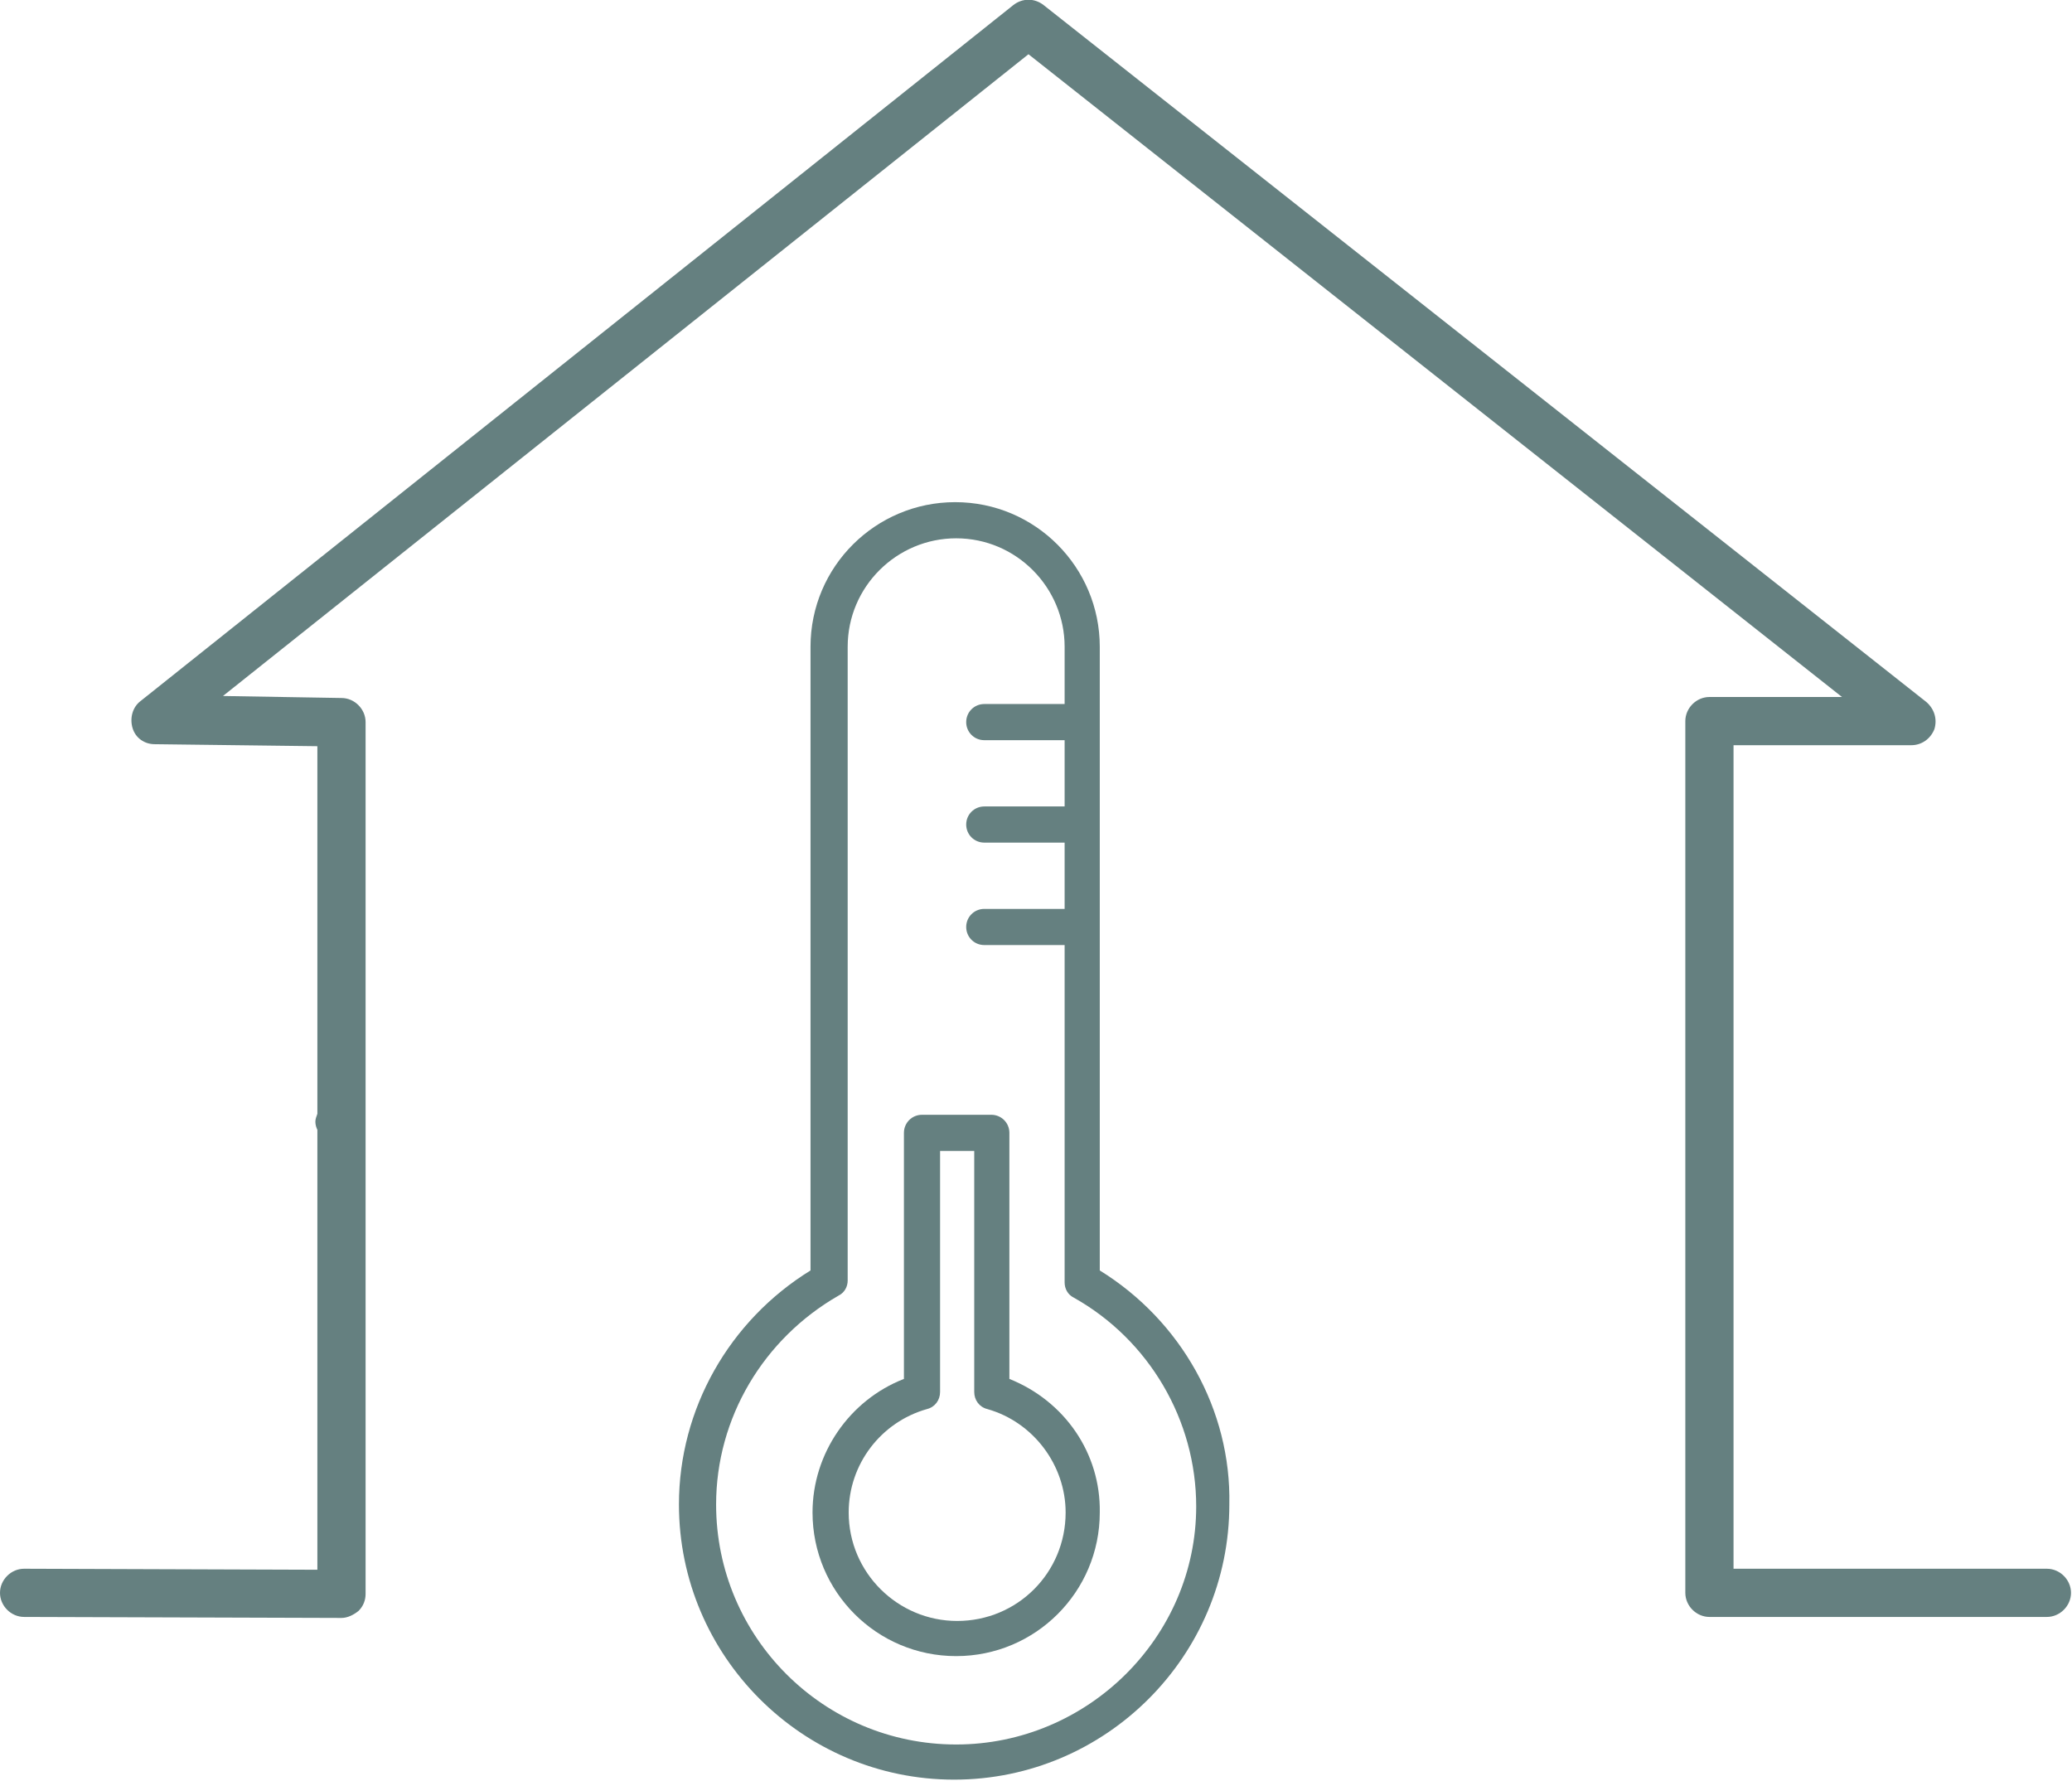 <?xml version="1.0" encoding="utf-8"?>
<!-- Generator: Adobe Illustrator 27.4.1, SVG Export Plug-In . SVG Version: 6.00 Build 0)  -->
<svg version="1.1" xmlns="http://www.w3.org/2000/svg" xmlns:xlink="http://www.w3.org/1999/xlink" x="0px" y="0px"
	 viewBox="0 0 206.3 177.3" style="enable-background:new 0 0 206.3 177.3;" xml:space="preserve">
<style type="text/css">
	.st0{fill:#658080;}
</style>
<g id="レイヤー_1">
</g>
<g id="レイヤー_2">
	<g>
		<path class="st0" d="M36.4,158.6V71.9c0-1.3-1.1-2.4-2.4-2.4l-11.8-0.2l80.2-63.9l81,64h-13.2c-1.3,0-2.4,1.1-2.4,2.4v86.7v0.1
			c0,1.3,1.1,2.4,2.4,2.4h33.6c1.3,0,2.4-1.1,2.4-2.4c0-1.3-1.1-2.4-2.4-2.4h-31.2v-82h17.7c1,0,1.9-0.6,2.3-1.6c0.3-1,0-2-0.8-2.7
			L103.9,0.5c-0.9-0.7-2.1-0.7-3,0L14,69.8c-0.8,0.6-1.1,1.7-0.8,2.7c0.3,1,1.2,1.6,2.2,1.6l16.2,0.2v36.6c-0.1,0.3-0.2,0.5-0.2,0.8
			c0,0.3,0.1,0.6,0.2,0.8v43.8l-29.2-0.1c0,0,0,0,0,0c-1.3,0-2.4,1.1-2.4,2.4c0,1.3,1.1,2.4,2.4,2.4l31.6,0.1c0,0,0,0,0,0
			c0.6,0,1.2-0.3,1.7-0.7c0.5-0.5,0.7-1.1,0.7-1.7V158.6z"/>
	</g>
</g>
<g id="_x31_0">
	<g>
		<path class="st0" d="M109.5,126.5V64.4c0-7.9-6.4-14.4-14.4-14.4c-7.9,0-14.4,6.4-14.4,14.4v62.1c-8.1,5-13.1,13.8-13.1,23.3
			c0,15.1,12.3,27.4,27.4,27.4c15.1,0,27.4-12.3,27.4-27.4C122.6,140.4,117.6,131.5,109.5,126.5z M95.2,173.7
			c-13.2,0-23.9-10.7-23.9-23.9c0-8.6,4.7-16.5,12.2-20.8c0.6-0.3,0.9-0.9,0.9-1.5V64.4c0-6,4.9-10.8,10.8-10.8
			c6,0,10.8,4.9,10.8,10.8v5.7h-8c-1,0-1.8,0.8-1.8,1.8s0.8,1.8,1.8,1.8h8v6.6h-8c-1,0-1.8,0.8-1.8,1.8c0,1,0.8,1.8,1.8,1.8h8v6.6
			h-8c-1,0-1.8,0.8-1.8,1.8c0,1,0.8,1.8,1.8,1.8h8v33.6c0,0.6,0.3,1.2,0.9,1.5c7.5,4.2,12.2,12.2,12.2,20.8
			C119.1,163,108.3,173.7,95.2,173.7z"/>
		<path class="st0" d="M100.5,137.3v-24.5c0-1-0.8-1.8-1.8-1.8h-6.9c-1,0-1.8,0.8-1.8,1.8v24.5c-5.4,2.1-9.1,7.4-9.1,13.3
			c0,7.9,6.4,14.3,14.3,14.3s14.3-6.4,14.3-14.3C109.6,144.7,106,139.5,100.5,137.3z M95.3,161.4c-5.9,0-10.8-4.8-10.8-10.8
			c0-4.8,3.2-9,7.8-10.3c0.8-0.2,1.3-0.9,1.3-1.7v-24H97v24c0,0.8,0.5,1.5,1.3,1.7c4.6,1.3,7.8,5.6,7.8,10.3
			C106.1,156.6,101.3,161.4,95.3,161.4z"/>
	</g>
</g>
</svg>
